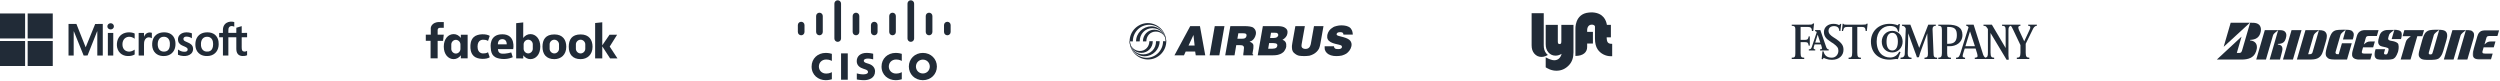 <?xml version="1.0" encoding="UTF-8"?>
<svg width="2419px" height="78px" viewBox="0 0 2419 78" version="1.1" xmlns="http://www.w3.org/2000/svg" xmlns:xlink="http://www.w3.org/1999/xlink">
    <!-- Generator: Sketch 53.2 (72643) - https://sketchapp.com -->
    <title>Logos</title>
    <desc>Created with Sketch.</desc>
    <defs>
        <polygon id="path-1" points="0.094 0.04 23.788 0.04 23.788 29.283 0.094 29.283"></polygon>
        <polygon id="path-3" points="0.337 0.401 25.983 0.401 25.983 28.899 0.337 28.899"></polygon>
    </defs>
    <g id="Page-1" stroke="none" stroke-width="1" fill="none" fill-rule="evenodd">
        <g id="ClassicDraft-Copy-32" transform="translate(-265, -1757)">
            <g id="Logos" transform="translate(265, 1757.034)">
                <path d="M2158.407,21.966 C2164.585,21.977 2170.762,21.966 2176.94,21.972 C2176.289,22.678 2175.523,23.268 2174.844,23.947 C2168.335,29.919 2161.839,35.907 2155.334,41.884 C2154.111,42.995 2152.917,44.135 2151.678,45.227 C2151.732,44.92 2151.804,44.619 2151.895,44.323 C2154.084,36.875 2156.21,29.411 2158.407,21.966" id="Fill-1" fill="#212B37"></path>
                <path d="M2169.677,47.934 C2172.194,39.287 2174.714,30.639 2177.231,21.991 C2179.103,22.017 2181.009,21.872 2182.84,22.344 C2184.383,22.71 2185.871,23.563 2186.721,24.93 C2187.754,26.565 2187.837,28.612 2187.513,30.467 C2187.092,32.754 2186.06,35.043 2184.173,36.493 C2182.247,37.991 2179.741,38.463 2177.351,38.527 C2177.292,38.73 2177.231,38.935 2177.174,39.139 C2179.134,39.207 2181.19,39.907 2182.449,41.471 C2183.706,42.994 2183.976,45.091 2183.697,46.989 C2183.43,48.71 2182.87,50.396 2181.999,51.908 C2180.996,53.667 2179.441,55.103 2177.607,55.974 C2175.064,57.204 2172.195,57.542 2169.399,57.597 C2161.267,57.601 2153.132,57.596 2145,57.599 C2152.974,50.206 2160.948,42.809 2168.922,35.416 C2167.393,40.682 2165.864,45.948 2164.334,51.213 C2165.198,51.203 2166.064,51.228 2166.929,51.2 C2167.568,51.179 2168.242,50.961 2168.649,50.443 C2169.226,49.723 2169.409,48.794 2169.677,47.934" id="Fill-3" fill="#212B37"></path>
                <path d="M2262.949,28.852 C2264.633,28.704 2266.325,28.744 2268.014,28.689 C2269.346,28.733 2270.681,28.71 2272.01,28.825 C2273.034,28.919 2274.08,29.049 2275.031,29.462 C2275.967,29.877 2276.653,30.693 2277.138,31.571 C2277.579,32.454 2277.576,33.478 2277.461,34.435 C2277.296,35.705 2276.922,36.933 2276.523,38.146 C2273.372,38.146 2270.22,38.147 2267.068,38.146 C2267.936,35.037 2268.818,31.932 2269.676,28.821 C2268.697,29.572 2267.71,30.315 2266.763,31.107 C2265.844,31.881 2264.951,32.794 2264.616,33.98 C2263.049,39.364 2261.49,44.752 2259.927,50.137 C2259.625,50.968 2259.999,52.054 2260.9,52.314 C2261.576,52.462 2262.277,52.355 2262.963,52.383 C2263.993,48.872 2264.992,45.349 2266.049,41.846 C2269.211,41.774 2272.387,41.836 2275.554,41.816 C2274.054,47.084 2272.489,52.333 2270.973,57.595 C2267.868,57.602 2264.761,57.596 2261.656,57.598 C2259.804,57.597 2257.949,57.607 2256.103,57.424 C2254.806,57.284 2253.454,57.002 2252.417,56.164 C2251.535,55.455 2250.756,54.541 2250.502,53.416 C2250.146,51.873 2250.401,50.273 2250.701,48.74 C2251.111,46.76 2251.742,44.833 2252.26,42.878 C2253.111,39.958 2253.76,36.958 2255.023,34.176 C2255.763,32.551 2256.766,30.93 2258.361,30.019 C2259.733,29.171 2261.373,28.972 2262.949,28.852" id="Fill-5" fill="#212B37"></path>
                <g id="Group-9" transform="translate(2297.35, 28.701)">
                    <mask id="mask-2" fill="white">
                        <use xlink:href="#path-1"></use>
                    </mask>
                    <g id="Clip-8"></g>
                    <path d="M11.83,0.301 C14.256,0.029 16.703,0.044 19.14,0.04 C19.197,0.106 19.257,0.173 19.32,0.24 C18.364,0.946 17.428,1.679 16.499,2.419 C15.697,3.099 14.841,3.808 14.433,4.804 C14.005,5.901 13.686,7.039 13.469,8.195 C13.375,8.625 13.365,9.104 13.626,9.483 C14.089,10.171 14.919,10.51 15.714,10.65 C17.679,10.936 19.678,11.304 21.453,12.23 C22.35,12.696 23.187,13.423 23.454,14.432 C24.151,16.785 23.653,19.297 22.911,21.577 C22.269,23.443 21.418,25.267 20.186,26.823 C19.505,27.668 18.529,28.231 17.503,28.552 C16.17,28.973 14.773,29.11 13.385,29.201 C11.386,29.294 9.381,29.31 7.382,29.237 C5.958,29.186 4.505,29.117 3.143,28.667 C1.337,28.09 0.122,26.239 0.095,24.384 C0.062,22.49 0.673,20.665 1.242,18.882 C4.315,18.885 7.387,18.876 10.459,18.888 C10.138,19.934 9.847,20.99 9.543,22.044 C9.389,22.607 9.316,23.388 9.889,23.746 C10.471,24.067 11.193,24.014 11.822,23.875 C12.559,23.683 12.871,22.912 13.095,22.264 C13.378,21.336 13.726,20.419 13.858,19.454 C13.955,18.778 13.739,17.937 13.028,17.679 C10.909,16.754 8.538,16.654 6.374,15.864 C5.379,15.449 4.54,14.65 4.137,13.649 C3.634,12.441 3.709,11.089 3.948,9.831 C4.232,8.539 4.552,7.252 4.956,5.993 C5.317,4.899 5.747,3.798 6.493,2.901 C7.12,2.128 7.986,1.603 8.852,1.133 C9.765,0.632 10.805,0.426 11.83,0.301" id="Fill-7" fill="#212B37" mask="url(#mask-2)"></path>
                </g>
                <path d="M2355.66,32.68 C2354.945,33.454 2354.81,34.527 2354.506,35.492 C2353.051,40.571 2351.585,45.646 2350.133,50.727 C2350.003,51.262 2349.917,51.975 2350.431,52.343 C2351.03,52.736 2351.814,52.669 2352.49,52.548 C2353.003,52.452 2353.382,52.038 2353.57,51.572 C2353.95,50.661 2354.175,49.697 2354.461,48.756 C2356.373,42.119 2358.295,35.485 2360.204,28.846 C2358.675,30.104 2356.973,31.184 2355.66,32.68 M2355.94,28.745 C2357.775,28.733 2359.615,28.689 2361.45,28.814 C2362.799,28.928 2364.186,29.076 2365.419,29.673 C2366.432,30.158 2367.197,31.079 2367.568,32.127 C2367.93,33.083 2367.933,34.122 2367.88,35.129 C2367.696,37.329 2366.966,39.427 2366.362,41.537 C2365.594,44.139 2364.83,46.743 2364.061,49.346 C2363.507,51.151 2362.818,52.949 2361.688,54.482 C2360.971,55.447 2360.152,56.402 2359.03,56.906 C2357.137,57.758 2355.012,57.799 2352.973,57.887 C2351.334,57.926 2349.691,57.94 2348.05,57.887 C2346.547,57.818 2345.01,57.765 2343.577,57.26 C2342.535,56.896 2341.676,56.135 2341.042,55.251 C2340.565,54.589 2340.331,53.773 2340.324,52.962 C2340.293,51.885 2340.497,50.819 2340.721,49.77 C2341.283,47.288 2342.067,44.866 2342.722,42.41 C2343.457,39.912 2344.017,37.357 2344.98,34.933 C2345.642,33.314 2346.5,31.684 2347.926,30.605 C2348.822,29.926 2349.854,29.408 2350.963,29.182 C2352.598,28.839 2354.276,28.806 2355.94,28.745" id="Fill-10" fill="#212B37"></path>
                <path d="M2316.723,29.033 C2316.707,28.958 2316.675,28.81 2316.659,28.736 C2318.176,28.824 2319.724,28.869 2321.185,29.333 C2321.966,29.587 2322.732,30.006 2323.214,30.688 C2323.809,31.497 2323.97,32.532 2323.965,33.514 C2323.967,34.969 2323.643,36.403 2323.197,37.782 C2320.186,37.785 2317.173,37.782 2314.162,37.783 C2315.024,34.869 2315.838,31.94 2316.723,29.033" id="Fill-12" fill="#212B37"></path>
                <path d="M2217.295,29.127 C2220.511,29.111 2223.728,29.122 2226.945,29.121 C2224.182,38.614 2221.417,48.109 2218.649,57.601 C2215.434,57.596 2212.218,57.598 2209.003,57.599 C2211.768,48.109 2214.55,38.623 2217.295,29.127" id="Fill-14" fill="#212B37"></path>
                <path d="M2239.343,32.977 C2238.798,33.675 2238.581,34.54 2238.346,35.373 C2236.695,41.049 2235.038,46.725 2233.388,52.401 C2234.376,52.352 2235.422,52.551 2236.356,52.139 C2236.996,51.871 2237.424,51.259 2237.6,50.605 C2239.662,43.471 2241.737,36.339 2243.789,29.203 C2242.275,30.418 2240.533,31.411 2239.343,32.977 M2230.758,29.119 C2233.996,29.121 2237.231,29.117 2240.468,29.119 C2242.472,29.152 2244.49,29.015 2246.481,29.3 C2247.781,29.488 2249.121,29.929 2250.041,30.909 C2251.03,31.947 2251.456,33.4 2251.463,34.807 C2251.466,36.351 2251.133,37.873 2250.705,39.35 C2249.758,42.63 2248.816,45.911 2247.867,49.19 C2247.377,50.795 2246.746,52.387 2245.73,53.739 C2244.771,55.025 2243.462,56.059 2241.955,56.631 C2239.951,57.389 2237.783,57.55 2235.658,57.598 C2231.258,57.598 2226.857,57.598 2222.457,57.598 C2225.23,48.107 2227.988,38.611 2230.758,29.119" id="Fill-16" fill="#212B37"></path>
                <path d="M2286.83,29.18 C2288.4,29.041 2289.977,29.129 2291.55,29.119 C2294.865,29.118 2298.178,29.121 2301.493,29.118 C2300.936,31.013 2300.385,32.911 2299.83,34.807 C2297.183,34.825 2294.537,34.807 2291.892,34.817 C2291.216,34.82 2290.495,34.895 2289.936,35.304 C2289.433,35.68 2289.232,36.303 2289.061,36.88 C2288.478,38.913 2287.898,40.948 2287.316,42.981 C2288.233,42.184 2289.131,41.332 2290.216,40.758 C2291.195,40.235 2292.327,40.12 2293.422,40.095 C2294.923,40.085 2296.425,40.096 2297.927,40.089 C2297.377,41.984 2296.827,43.88 2296.277,45.775 C2293.012,45.777 2289.749,45.772 2286.485,45.777 C2286.13,47.059 2285.735,48.33 2285.381,49.612 C2285.257,50.177 2285.16,50.905 2285.652,51.328 C2286.21,51.783 2286.979,51.752 2287.657,51.801 C2290.185,51.805 2292.712,51.802 2295.239,51.801 C2294.676,53.734 2294.11,55.666 2293.549,57.598 L2283.656,57.598 C2282.754,57.591 2281.846,57.635 2280.951,57.5 C2279.657,57.323 2278.357,56.916 2277.324,56.097 C2276.504,55.45 2276.009,54.455 2275.895,53.428 C2275.731,52.051 2276.002,50.667 2276.336,49.334 C2277.711,44.459 2279.041,39.57 2280.509,34.721 C2281.019,33.142 2281.811,31.561 2283.189,30.562 C2284.256,29.805 2285.518,29.292 2286.83,29.18" id="Fill-18" fill="#212B37"></path>
                <path d="M2326.46,29.12 C2332.804,29.118 2339.149,29.122 2345.494,29.118 C2344.918,31.074 2344.356,33.033 2343.78,34.986 C2342.18,34.985 2340.582,34.982 2338.985,34.989 C2336.811,42.53 2334.597,50.062 2332.407,57.6 C2329.227,57.597 2326.046,57.597 2322.864,57.6 C2324.348,52.535 2325.825,47.467 2327.307,42.401 C2327.676,41.292 2327.85,40.101 2328.451,39.081 C2329.499,37.37 2331.213,36.241 2332.732,34.985 C2330.075,34.984 2327.42,34.987 2324.762,34.983 C2325.331,33.029 2325.893,31.074 2326.46,29.12" id="Fill-20" fill="#212B37"></path>
                <g id="Group-24" transform="translate(2392.184, 28.701)">
                    <mask id="mask-4" fill="white">
                        <use xlink:href="#path-3"></use>
                    </mask>
                    <g id="Clip-23"></g>
                    <path d="M9.753,0.805 C10.88,0.414 12.091,0.42 13.272,0.401 C17.507,0.437 21.745,0.409 25.983,0.42 C25.475,2.159 24.961,3.895 24.463,5.636 C24.383,5.815 24.388,6.173 24.103,6.114 C21.86,6.114 19.62,6.113 17.379,6.114 C16.584,6.126 15.765,6.051 14.998,6.307 C14.51,6.463 14.093,6.822 13.88,7.286 C13.6,7.878 13.462,8.521 13.277,9.144 C12.785,10.855 12.301,12.566 11.802,14.273 C12.879,13.369 13.904,12.333 15.242,11.817 C16.146,11.471 17.126,11.406 18.086,11.392 C19.53,11.387 20.974,11.392 22.419,11.391 C21.869,13.286 21.31,15.179 20.767,17.077 C17.505,17.07 14.243,17.077 10.981,17.073 C10.629,18.28 10.273,19.487 9.923,20.694 C9.785,21.2 9.669,21.759 9.872,22.263 C10.048,22.686 10.502,22.899 10.93,22.983 C11.858,23.153 12.806,23.091 13.748,23.101 C15.74,23.101 17.735,23.101 19.727,23.103 C19.163,25.035 18.6,26.968 18.037,28.899 C14.292,28.895 10.545,28.899 6.798,28.898 C5.555,28.883 4.305,28.675 3.158,28.19 C2.338,27.84 1.565,27.32 1.058,26.578 C0.518,25.802 0.321,24.837 0.338,23.906 C0.335,22.129 0.886,20.421 1.361,18.73 C2.5,14.708 3.598,10.676 4.796,6.671 C5.215,5.246 5.763,3.807 6.773,2.684 C7.559,1.788 8.634,1.192 9.753,0.805" id="Fill-22" fill="#212B37" mask="url(#mask-4)"></path>
                </g>
                <path d="M2191.424,29.116 C2195.679,29.115 2199.934,29.132 2204.187,29.108 C2204.205,29.214 2204.187,29.318 2204.098,29.387 C2202.822,30.418 2201.446,31.348 2200.329,32.56 C2199.879,33.056 2199.514,33.637 2199.331,34.284 C2197.062,42.056 2194.791,49.827 2192.522,57.599 C2189.388,57.595 2186.255,57.602 2183.121,57.596 C2185.895,48.104 2188.658,38.61 2191.424,29.116" id="Fill-25" fill="#212B37"></path>
                <path d="M2204.341,29.502 C2204.322,29.367 2204.304,29.232 2204.285,29.099 C2206.063,29.16 2207.921,29.011 2209.6,29.708 C2210.997,30.272 2211.988,31.627 2212.204,33.098 C2212.41,34.532 2212.099,35.978 2211.682,37.348 C2211.295,38.623 2210.689,39.882 2209.668,40.774 C2208.177,42.117 2206.078,42.433 2204.139,42.446 C2204.085,42.645 2204.033,42.845 2203.985,43.047 C2205.1,43.143 2206.263,43.376 2207.165,44.078 C2207.895,44.629 2208.323,45.501 2208.451,46.392 C2208.637,47.57 2208.411,48.764 2208.115,49.904 C2207.463,52.47 2206.812,55.038 2206.13,57.596 C2202.787,57.599 2199.446,57.599 2196.103,57.596 C2197.601,52.429 2199.099,47.262 2200.597,42.096 C2201.807,37.868 2203.074,33.656 2204.25,29.42 L2204.341,29.502 Z" id="Fill-27" fill="#212B37"></path>
                <path d="M2364.651,57.6 C2367.427,48.109 2370.193,38.616 2372.958,29.121 C2377.316,29.115 2381.674,29.122 2386.032,29.118 C2385.984,29.174 2385.89,29.288 2385.842,29.344 C2385.241,29.753 2384.695,30.232 2384.113,30.664 C2383.181,31.403 2382.21,32.125 2381.475,33.071 C2380.897,33.815 2380.718,34.756 2380.453,35.636 C2378.324,42.957 2376.199,50.279 2374.068,57.6 C2370.928,57.597 2367.79,57.597 2364.651,57.6" id="Fill-29" fill="#212B37"></path>
                <path d="M2385.927,29.419 C2385.969,29.23 2386.161,29.062 2386.368,29.115 C2387.848,29.132 2389.359,29.054 2390.8,29.453 C2391.786,29.718 2392.583,30.412 2393.176,31.218 C2393.77,31.961 2393.929,32.943 2393.918,33.869 C2393.868,35.69 2393.334,37.451 2392.793,39.177 C2390.997,45.317 2389.205,51.46 2387.405,57.601 C2384.173,57.596 2380.942,57.598 2377.71,57.599 C2380.454,48.207 2383.189,38.813 2385.927,29.419" id="Fill-31" fill="#212B37"></path>
                <g id="Group-4" transform="translate(412, 21.025)">
                    <g id="Group-3">
                        <polygon id="Clip-2" points="0 0.292 17.401 0.292 17.401 35.367 0 35.367"></polygon>
                        <path d="M17.401,0.296 L17.401,5.844 L14.283,5.844 C14.283,5.844 11.466,5.448 11.466,8.123 L11.466,12.482 L17.401,12.482 L16.697,18.504 L11.466,18.504 L11.466,35.367 L4.627,35.367 L4.627,18.427 L-3.56421851e-05,18.427 L-3.56421851e-05,12.482 L4.828,12.482 L4.828,7.429 C4.828,7.429 4.225,4.655 6.739,2.376 C9.254,0.098 12.573,0.296 12.573,0.296 L17.401,0.296 Z" id="Fill-1" fill="#212B37"></path>
                    </g>
                    <g id="Group-6" transform="translate(17.108, 11.936)">
                        <polygon id="Clip-5" points="0.293 0.001 23.376 0.001 23.376 24.224 0.293 24.224"></polygon>
                        <path d="M16.416,14.366 C16.416,16.664 14.433,18.824 11.986,18.824 C9.54,18.824 7.557,16.664 7.557,14.366 L7.557,10.007 C7.557,7.709 9.54,5.549 11.986,5.549 C14.433,5.549 16.416,7.709 16.416,10.007 L16.416,14.366 Z M16.784,0.645 L16.784,3.668 C15.039,1.406 12.599,0.001 9.898,0.001 C4.593,0.001 0.293,4.608 0.293,12.112 C0.293,19.567 4.593,24.224 9.898,24.224 C12.624,24.224 15.085,22.792 16.833,20.492 L16.788,23.431 L23.376,23.431 L23.376,0.645 L16.784,0.645 Z" id="Fill-4" fill="#212B37"></path>
                    </g>
                    <g id="Group-9" transform="translate(87.323, 0.351)">
                        <polygon id="Clip-8" points="0.121 0.269 23.468 0.269 23.468 35.809 0.121 35.809"></polygon>
                        <path d="M7.345,21.444 C7.345,19.146 9.328,16.985 11.775,16.985 C14.221,16.985 16.204,19.146 16.204,21.444 L16.204,25.803 C16.204,28.101 14.221,30.261 11.775,30.261 C9.328,30.261 7.345,28.101 7.345,25.803 L7.345,21.444 Z M6.977,35.165 L6.977,32.142 C8.722,34.404 11.162,35.809 13.863,35.809 C19.168,35.809 23.468,31.202 23.468,23.697 C23.468,16.242 19.168,11.586 13.863,11.586 C11.137,11.586 8.676,13.018 6.928,15.317 L6.973,0.269 L0.121,1.028 L0.121,35.061 L6.977,35.165 Z" id="Fill-7" fill="#212B37"></path>
                    </g>
                    <path d="M55.371,30.634 C55.371,30.634 50.09,30.931 50.09,24.194 L50.09,23.825 C50.09,17.089 55.371,17.386 55.371,17.386 C58.941,17.337 60.198,18.575 60.198,18.575 L61.858,13.671 C58.992,11.59 50.342,11.243 46.469,14.761 C43.118,17.804 43.119,22.735 43.18,24.01 C43.119,25.284 43.118,30.216 46.469,33.259 C50.342,36.776 58.992,36.429 61.858,34.349 L60.198,29.445 C60.198,29.445 58.941,30.684 55.371,30.634" id="Fill-10" fill="#212B37"></path>
                    <path d="M69.754,21.844 C69.754,21.844 69.402,16.791 74.029,16.791 C78.656,16.791 78.303,21.844 78.303,21.844 L69.754,21.844 Z M84.59,26.451 C84.59,26.451 87.356,12.185 74.129,12.107 C60.903,12.03 62.814,25.014 62.814,25.014 C63.116,32.891 66.787,35.169 73.073,35.912 C79.36,36.655 84.137,34.278 84.137,34.278 L82.679,29.671 C82.679,29.671 77.6,31.207 73.576,30.86 C69.553,30.513 69.854,26.451 69.854,26.451 L84.59,26.451 Z" id="Fill-12" fill="#212B37"></path>
                    <g id="Group-16" transform="translate(112.629, 11.936)">
                        <polygon id="Clip-15" points="0.284 0.312 23.299 0.312 23.299 24.224 0.284 24.224"></polygon>
                        <path d="M16.278,14.246 C16.278,16.544 14.243,18.704 11.733,18.704 C9.222,18.704 7.187,16.544 7.187,14.246 L7.187,9.887 C7.187,7.589 9.222,5.428 11.733,5.428 C14.243,5.428 16.278,7.589 16.278,9.887 L16.278,14.246 Z M0.284,12.268 C0.284,19.524 4.017,24.224 11.791,24.224 C18.147,24.224 23.299,20.017 23.299,12.268 C23.299,5.664 20.012,0.312 11.791,0.312 C3.181,0.312 0.284,5.428 0.284,12.268 Z" id="Fill-14" fill="#212B37"></path>
                    </g>
                    <g id="Group-19" transform="translate(138.292, 11.936)">
                        <polygon id="Clip-18" points="0.033 0.312 23.049 0.312 23.049 24.224 0.033 24.224"></polygon>
                        <path d="M16.027,14.246 C16.027,16.544 13.993,18.704 11.482,18.704 C8.972,18.704 6.937,16.544 6.937,14.246 L6.937,9.887 C6.937,7.589 8.972,5.428 11.482,5.428 C13.993,5.428 16.027,7.589 16.027,9.887 L16.027,14.246 Z M11.541,0.312 C2.931,0.312 0.033,5.428 0.033,12.268 C0.033,19.524 3.767,24.224 11.541,24.224 C17.897,24.224 23.049,20.017 23.049,12.268 C23.049,5.664 19.761,0.312 11.541,0.312 L11.541,0.312 Z" id="Fill-17" fill="#212B37"></path>
                    </g>
                    <polygon id="Fill-20" fill="#212B37" points="185.471 35.467 177.948 23.994 185.137 12.522 177.781 12.522 170.759 22.792 170.759 0.501 163.849 1.215 163.849 35.467 170.759 35.467 170.759 23.796 178.338 35.467"></polygon>
                </g>
                <polygon id="Fill-1" fill="#212B37" points="813.813 77.093 820.297 77.093 820.297 51.61 813.813 51.61"></polygon>
                <path d="M872.569,58.913 C872.306,58.776 870.221,57.547 867.114,57.547 C862.932,57.547 860.017,60.445 860.017,64.348 C860.017,68.134 862.806,71.151 867.114,71.151 C870.165,71.151 872.293,69.952 872.569,69.798 L872.569,76.641 C871.753,76.865 869.545,77.547 866.659,77.547 C859.369,77.547 852.979,72.559 852.979,64.348 C852.979,56.735 858.761,51.158 866.659,51.158 C869.71,51.158 871.96,51.888 872.569,52.07 L872.569,58.913 Z" id="Fill-2" fill="#212B37"></path>
                <path d="M804.907,58.913 C804.646,58.776 802.561,57.547 799.454,57.547 C795.258,57.547 792.35,60.445 792.35,64.348 C792.35,68.134 795.134,71.151 799.454,71.151 C802.506,71.151 804.618,69.952 804.907,69.798 L804.907,76.641 C804.094,76.865 801.885,77.547 798.985,77.547 C791.703,77.547 785.31,72.559 785.31,64.348 C785.31,56.735 791.101,51.158 798.985,51.158 C802.036,51.158 804.287,51.888 804.907,52.07 L804.907,58.913 Z" id="Fill-4" fill="#212B37"></path>
                <g id="Group-8" transform="translate(879.246, 50.952)">
                    <polygon id="Clip-7" points="0.156 0.206 27.295 0.206 27.295 26.596 0.156 26.596"></polygon>
                    <path d="M13.726,6.694 C9.873,6.694 7.015,9.696 7.015,13.396 C7.015,17.101 9.873,20.103 13.726,20.103 C17.563,20.103 20.422,17.101 20.422,13.396 C20.422,9.696 17.563,6.694 13.726,6.694 M27.295,13.396 C27.295,20.686 21.623,26.596 13.726,26.596 C5.816,26.596 0.156,20.686 0.156,13.396 C0.156,6.116 5.816,0.206 13.726,0.206 C21.623,0.206 27.295,6.116 27.295,13.396" id="Fill-6" fill="#212B37"></path>
                </g>
                <polygon id="Clip-10" points="828.984 51.148 846.697 51.148 846.697 77.548 828.984 77.548"></polygon>
                <path d="M844.888,57.4 C844.792,57.373 842.059,56.626 839.822,56.626 C837.213,56.626 835.804,57.487 835.804,58.711 C835.804,60.266 837.709,60.804 838.772,61.144 L840.567,61.706 C844.778,63.032 846.697,65.892 846.697,68.991 C846.697,75.397 841.022,77.548 836.052,77.548 C832.602,77.548 829.371,76.919 829.053,76.85 L829.053,70.987 C829.633,71.129 832.352,71.931 835.184,71.931 C838.4,71.931 839.891,71 839.891,69.552 C839.891,68.258 838.606,67.519 836.992,67.015 C836.605,66.885 836.011,66.704 835.612,66.568 C831.994,65.438 828.984,63.337 828.984,59.119 C828.984,54.351 832.588,51.148 838.565,51.148 C841.727,51.148 844.694,51.91 844.888,51.96 L844.888,57.4 Z" id="Fill-9" fill="#212B37"></path>
                <g id="Group-14" transform="translate(772, 20.997)">
                    <polygon id="Clip-13" points="0 0.045 6.436 0.045 6.436 13.108 0 13.108"></polygon>
                    <path d="M6.436,3.221 C6.436,1.47 4.99,0.045 3.218,0.045 C1.448,0.045 -5.6445514e-05,1.47 -5.6445514e-05,3.221 L-5.6445514e-05,9.912 C-5.6445514e-05,11.68 1.448,13.108 3.218,13.108 C4.99,13.108 6.436,11.68 6.436,9.912 L6.436,3.221 Z" id="Fill-12" fill="#212B37"></path>
                </g>
                <path d="M796.114,15.437 C796.114,13.687 794.665,12.257 792.897,12.257 C791.124,12.257 789.679,13.687 789.679,15.437 L789.679,30.909 C789.679,32.677 791.124,34.105 792.897,34.105 C794.665,34.105 796.114,32.677 796.114,30.909 L796.114,15.437 Z" id="Fill-15" fill="#212B37"></path>
                <g id="Group-19" transform="translate(807.278, 0)">
                    <polygon id="Clip-18" points="0.074 0.246 6.521 0.246 6.521 40.456 0.074 40.456"></polygon>
                    <path d="M6.521,3.427 C6.521,1.671 5.071,0.246 3.304,0.246 C1.523,0.246 0.074,1.671 0.074,3.427 L0.074,37.27 C0.074,39.034 1.523,40.456 3.304,40.456 C5.071,40.456 6.521,39.034 6.521,37.27 L6.521,3.427 Z" id="Fill-17" fill="#212B37"></path>
                </g>
                <path d="M831.469,15.437 C831.469,13.687 830.034,12.257 828.253,12.257 C826.487,12.257 825.036,13.687 825.036,15.437 L825.036,30.909 C825.036,32.677 826.487,34.105 828.253,34.105 C830.034,34.105 831.469,32.677 831.469,30.909 L831.469,15.437 Z" id="Fill-20" fill="#212B37"></path>
                <path d="M849.139,24.217 C849.139,22.467 847.691,21.041 845.938,21.041 C844.157,21.041 842.721,22.467 842.721,24.217 L842.721,30.909 C842.721,32.677 844.157,34.104 845.938,34.104 C847.691,34.104 849.139,32.677 849.139,30.909 L849.139,24.217 Z" id="Fill-22" fill="#212B37"></path>
                <path d="M866.827,15.437 C866.827,13.687 865.39,12.257 863.608,12.257 C861.841,12.257 860.406,13.687 860.406,15.437 L860.406,30.909 C860.406,32.677 861.841,34.105 863.608,34.105 C865.39,34.105 866.827,32.677 866.827,30.909 L866.827,15.437 Z" id="Fill-24" fill="#212B37"></path>
                <g id="Group-28" transform="translate(877.835, 0)">
                    <polygon id="Clip-27" points="0.256 0.246 6.674 0.246 6.674 40.456 0.256 40.456"></polygon>
                    <path d="M6.674,3.427 C6.674,1.671 5.237,0.246 3.47,0.246 C1.69,0.246 0.256,1.671 0.256,3.427 L0.256,37.27 C0.256,39.034 1.69,40.456 3.47,40.456 C5.237,40.456 6.674,39.034 6.674,37.27 L6.674,3.427 Z" id="Fill-26" fill="#212B37"></path>
                </g>
                <path d="M902.194,15.437 C902.194,13.687 900.76,12.257 898.95,12.257 C897.183,12.257 895.749,13.687 895.749,15.437 L895.749,30.909 C895.749,32.677 897.183,34.105 898.95,34.105 C900.76,34.105 902.194,32.677 902.194,30.909 L902.194,15.437 Z" id="Fill-29" fill="#212B37"></path>
                <path d="M919.852,24.217 C919.852,22.467 918.415,21.041 916.65,21.041 C914.868,21.041 913.431,22.467 913.431,24.217 L913.431,30.909 C913.431,32.677 914.868,34.104 916.65,34.104 C918.415,34.104 919.852,32.677 919.852,30.909 L919.852,24.217 Z" id="Fill-31" fill="#212B37"></path>
                <path d="M1510.757,39.627 C1510.757,41.613 1510.548,42.605 1509.101,42.605 C1507.59,42.605 1507.352,41.703 1507.352,39.9 L1507.352,24.046 L1495.621,24.046 L1495.621,42.667 C1495.621,45.906 1496.405,48.573 1498.241,50.67 C1500.077,52.765 1502.347,53.813 1505.181,53.813 C1507.098,53.813 1509.023,53.227 1511.022,52.052 C1509.921,56.203 1507.446,58.279 1503.732,58.279 C1502.57,58.279 1501.461,57.955 1499.628,57.305 C1499.628,57.305 1497.892,56.757 1495.621,55.441 C1495.621,58.303 1495.621,65.116 1495.621,65.116 C1495.621,65.116 1497.88,66.524 1499.628,67.18 C1501.767,67.989 1503.874,68.395 1505.995,68.395 C1510.831,68.395 1514.874,66.551 1518.281,62.866 C1521.136,59.767 1522.488,55.696 1522.488,50.655 L1522.487,24.046 L1510.757,24.046 L1510.757,39.627 Z M1537.353,12.109 C1523.432,13.357 1524.379,28.175 1524.379,28.175 C1524.379,28.175 1524.379,51.377 1524.379,54.088 C1531.947,54.088 1535.73,50.472 1535.73,45.464 C1535.73,43.207 1535.73,42.079 1535.73,42.079 L1541.312,42.079 L1541.312,30.808 L1535.73,30.808 L1535.73,29.3 C1535.73,27.538 1536.198,26.182 1536.984,25.229 C1537.753,24.299 1538.876,23.826 1540.276,23.805 C1541.209,23.816 1542.925,24.124 1543.272,25.464 L1543.298,25.571 L1543.298,37.318 C1543.298,41.632 1544.114,45.095 1545.869,47.708 C1547.255,49.754 1549.065,51.373 1551.36,52.57 C1553.655,53.763 1556.068,54.359 1558.66,54.359 C1558.946,54.359 1559.466,54.35 1559.946,54.329 L1559.946,42.392 C1557.547,42.392 1556.518,41.95 1555.754,41.038 C1554.988,40.126 1554.618,38.322 1554.618,36.068 L1558.704,36.068 L1558.704,24.046 L1554.835,24.046 C1554.107,19.537 1551.387,12.747 1541.3,11.99 C1541.3,11.99 1540.106,11.945 1539.169,11.978 C1538.439,12.004 1537.353,12.109 1537.353,12.109 Z M1497.694,53.15 L1497.703,53.168 C1496.398,53.963 1494.865,54.515 1493.73,54.807 L1493.73,54.869 L1493.691,54.813 C1492.996,54.965 1492.307,55.048 1491.645,55.048 C1488.785,55.048 1486.494,53.991 1484.643,51.877 C1482.792,49.763 1482,47.072 1482,43.804 L1482,12.747 L1493.73,12.747 L1493.73,43.805 C1493.73,47.073 1494.513,49.763 1496.365,51.877 C1496.786,52.357 1497.226,52.777 1497.694,53.15 L1497.694,53.15 Z" id="Fill-1" fill="#212B37"></path>
                <path d="M1846.399,32.197 C1846.399,36.944 1845.921,51.662 1845.921,51.662 C1845.921,54.511 1846.875,55.778 1849.579,55.778 L1849.579,57.043 L1838.926,57.043 L1838.926,55.778 C1841.629,55.778 1843.06,54.511 1843.06,51.662 L1844.014,27.608 C1843.219,25.708 1842.424,25.075 1840.358,24.917 L1840.358,23.809 L1848.465,23.809 L1857.05,46.281 L1865.794,23.809 L1873.107,23.809 L1873.107,24.917 C1871.041,24.917 1869.928,25.866 1869.928,28.082 L1870.882,51.345 C1870.882,54.828 1871.517,55.778 1874.379,55.778 L1874.379,57.043 L1862.137,57.043 L1862.137,55.778 C1864.522,55.778 1865.636,54.986 1865.476,51.345 C1865.476,51.345 1864.999,35.045 1864.841,32.197 L1858.957,48.34 C1858.163,50.397 1857.368,52.771 1856.732,55.302 L1854.825,55.461 C1854.347,53.721 1853.076,50.555 1853.076,50.555 C1853.076,50.555 1848.147,36.787 1846.399,32.197" id="Fill-2" fill="#212B37"></path>
                <path d="M1836.383,57.202 C1835.746,57.043 1835.11,57.043 1834.475,57.043 C1833.203,57.043 1830.978,57.676 1828.274,57.676 C1817.94,57.676 1810.309,51.504 1810.309,40.109 C1810.309,30.456 1817.463,23.018 1828.433,23.018 C1830.978,23.018 1833.839,23.492 1836.224,24.442 C1836.7,23.967 1836.859,23.651 1837.336,23.175 L1838.29,23.175 C1838.131,24.917 1837.495,30.614 1837.495,30.614 L1836.541,30.614 C1835.905,27.291 1834.156,25.075 1828.593,25.075 C1821.915,25.075 1815.873,30.297 1815.873,39.951 C1815.873,50.871 1822.074,55.619 1828.91,55.619 C1833.362,55.619 1836.064,53.086 1837.814,49.922 L1838.926,50.397 L1836.383,57.202" id="Fill-3" fill="#212B37"></path>
                <path d="M1806.335,29.98 L1805.222,29.98 C1805.063,26.973 1804.108,26.025 1801.725,26.025 L1797.114,26.025 L1797.114,50.871 C1797.114,54.986 1797.909,55.778 1800.611,55.778 L1800.611,57.043 L1788.687,57.043 L1788.687,55.778 C1791.391,55.778 1792.186,54.986 1792.186,50.712 L1792.186,26.025 L1787.575,26.025 C1784.555,26.025 1784.077,26.816 1783.282,29.98 L1782.17,29.98 L1782.965,22.86 L1783.76,23.018 C1784.077,23.809 1784.714,23.809 1786.621,23.809 L1802.042,23.809 C1804.903,23.809 1805.54,23.809 1806.176,22.86 L1807.13,22.86 L1806.335,29.98" id="Fill-4" fill="#212B37"></path>
                <path d="M1772.63,57.835 C1770.405,57.835 1768.657,57.519 1767.384,57.043 C1766.113,56.727 1765.158,56.252 1764.682,55.936 C1764.046,56.569 1763.569,57.36 1763.569,57.36 L1762.614,57.043 L1763.409,49.605 L1764.523,49.764 C1765.158,53.245 1767.543,55.778 1772.472,55.778 C1776.288,55.778 1778.831,52.612 1778.831,49.131 C1778.831,46.281 1777.718,44.857 1773.903,42.009 C1772.63,41.218 1771.518,40.585 1770.564,39.794 C1767.066,37.578 1764.841,35.045 1764.841,30.93 C1764.841,26.182 1768.815,23.018 1774.062,23.018 C1777.083,23.018 1778.99,23.967 1779.626,24.284 L1780.739,23.018 L1781.534,23.175 L1780.739,29.98 L1779.626,29.823 C1779.626,26.658 1777.718,25.234 1774.539,25.234 C1771.518,25.234 1769.292,26.816 1769.292,29.823 C1769.292,32.513 1771.359,34.254 1773.744,35.837 C1775.015,36.628 1775.969,37.261 1776.924,37.894 C1782.488,41.85 1783.76,44.383 1783.76,48.181 C1783.76,53.721 1779.466,57.835 1772.63,57.835" id="Fill-5" fill="#212B37"></path>
                <path d="M1754.507,29.98 L1753.236,29.98 C1753.236,27.132 1751.963,26.025 1749.419,26.025 L1742.265,26.025 L1742.265,38.527 L1746.876,38.527 C1749.261,38.527 1749.737,37.261 1750.056,35.204 L1751.168,35.204 L1751.168,44.066 L1750.056,44.066 C1749.737,41.692 1749.261,40.743 1746.717,40.743 L1742.265,40.743 L1742.265,51.345 C1742.265,55.302 1743.22,55.778 1745.762,55.778 L1745.762,57.043 L1733.68,57.043 L1733.68,55.778 C1736.701,55.778 1737.177,54.986 1737.177,51.345 L1737.177,28.082 C1737.177,25.866 1736.224,24.917 1733.68,24.917 L1733.68,23.809 L1750.214,23.809 C1753.076,23.809 1753.712,23.651 1754.188,22.701 L1755.302,22.701 L1754.507,29.98" id="Fill-6" fill="#212B37"></path>
                <path d="M1926.048,31.88 L1926.048,50.871 C1926.048,54.986 1927.002,55.778 1929.546,55.778 L1929.546,57.043 L1910.786,57.043 L1910.786,55.778 C1912.217,55.778 1913.489,55.302 1913.489,54.353 C1913.489,53.721 1913.33,52.612 1913.012,51.504 L1911.581,46.914 L1901.089,46.914 C1900.929,47.547 1899.021,52.771 1899.021,54.195 C1899.021,55.461 1900.453,55.778 1901.406,55.778 L1901.406,57.043 L1892.663,57.043 L1892.663,55.778 C1894.251,55.778 1895.524,55.619 1896.636,52.295 L1904.745,26.499 C1904.268,25.391 1903.631,25.075 1902.519,24.917 L1902.519,23.809 L1909.673,23.809 L1918.258,50.871 C1919.053,53.721 1919.848,55.145 1921.12,55.778 C1923.027,55.145 1923.504,54.511 1923.504,50.871 L1923.504,28.082 C1922.073,26.182 1921.915,24.917 1919.212,24.917 L1919.212,23.809 L1927.319,23.809 L1940.674,46.44 L1940.674,29.19 C1940.674,25.708 1939.879,24.917 1937.177,24.917 L1937.177,23.809 L1954.983,23.809 L1954.983,24.917 C1953.87,24.917 1952.916,25.391 1952.916,26.499 C1952.916,27.291 1953.234,28.082 1953.551,29.032 L1958.64,39.951 L1963.569,29.348 C1964.362,27.923 1964.522,27.132 1964.522,26.341 C1964.522,25.391 1963.886,24.917 1962.455,24.917 L1962.455,23.809 L1970.881,23.809 L1970.881,24.917 C1968.815,24.917 1967.542,26.816 1966.589,29.032 L1960.07,42.325 L1960.07,51.03 C1960.07,54.828 1961.025,55.778 1963.569,55.778 L1963.569,57.043 L1951.485,57.043 L1951.485,55.778 C1954.029,55.778 1954.983,54.828 1954.983,51.03 L1954.983,43.592 L1947.988,28.873 C1946.715,26.025 1946.239,25.391 1945.444,24.917 C1943.854,25.549 1943.378,26.658 1943.378,29.19 L1943.378,53.562 C1943.378,53.562 1943.536,55.461 1943.695,57.676 L1941.629,57.835 L1926.048,31.88 Z M1906.176,30.297 L1901.724,44.699 L1910.945,44.699 L1906.176,30.297 L1906.176,30.297 Z" id="Fill-7" fill="#212B37"></path>
                <path d="M1886.462,44.699 C1886.462,44.699 1885.03,44.699 1884.077,44.699 L1884.077,51.504 C1884.077,54.986 1885.03,55.778 1887.734,55.778 L1887.734,57.043 L1875.492,57.043 L1875.492,55.778 C1878.036,55.778 1878.989,54.828 1878.989,51.345 L1878.989,29.032 C1878.989,25.549 1878.036,24.917 1875.492,24.917 L1875.492,23.809 L1884.713,23.809 C1893.616,23.809 1898.862,26.499 1898.862,33.779 C1898.862,41.376 1892.503,44.699 1886.462,44.699 Z M1884.872,26.025 L1884.077,26.025 L1884.077,42.325 L1885.508,42.325 C1890.754,42.325 1893.456,39.951 1893.456,33.937 C1893.456,27.923 1891.073,26.025 1884.872,26.025 L1884.872,26.025 Z" id="Fill-8" fill="#212B37"></path>
                <path d="M1830.978,50.712 C1824.935,50.712 1820.802,46.44 1820.802,40.268 C1820.802,34.413 1825.094,29.823 1830.978,29.823 C1836.7,29.823 1840.993,34.254 1840.993,40.268 C1840.993,46.123 1836.541,50.712 1830.978,50.712 Z M1830.978,31.722 C1826.844,31.722 1825.413,35.678 1825.413,40.268 C1825.413,44.542 1826.684,48.814 1830.978,48.814 C1835.11,48.814 1836.383,44.542 1836.383,40.109 C1836.383,35.837 1834.793,31.722 1830.978,31.722 L1830.978,31.722 Z" id="Fill-9" fill="#212B37"></path>
                <path d="M1761.026,48.814 L1761.026,47.706 C1762.614,47.706 1762.933,47.231 1762.933,46.757 C1762.933,46.123 1762.774,45.649 1762.614,45.174 C1762.614,45.174 1762.297,43.907 1761.979,42.958 L1755.778,42.958 L1755.143,45.016 C1754.983,45.49 1754.824,45.966 1754.824,46.599 C1754.824,47.231 1755.461,47.706 1756.415,47.706 L1756.415,48.814 L1750.214,48.814 L1750.214,47.706 C1751.804,47.706 1752.441,47.231 1753.076,45.49 L1757.846,31.247 C1757.687,30.614 1757.209,30.139 1756.256,30.139 L1756.256,29.032 L1761.343,29.032 C1765.477,41.059 1766.589,44.225 1766.589,44.225 C1767.384,46.914 1768.179,47.706 1769.452,47.706 L1769.452,48.814 L1761.026,48.814 Z M1758.799,33.463 L1756.415,41.218 L1761.343,41.218 L1758.799,33.463 L1758.799,33.463 Z" id="Fill-10" fill="#212B37"></path>
                <polygon id="Clip-2" points="1093 22.305 1128.317 22.305 1128.317 40.003 1093 40.003"></polygon>
                <path d="M1128.132,39.821 C1127.949,31.064 1120.774,23.948 1111.946,23.948 C1103.117,23.948 1096.127,31.246 1096.127,40.003 L1093,40.003 C1093,30.333 1100.726,22.487 1110.475,22.305 C1120.223,22.305 1128.317,30.151 1128.317,39.821 L1128.132,39.821 Z" id="Fill-1" fill="#212B37"></path>
                <path d="M1127.949,40.003 C1127.949,32.888 1122.247,27.232 1115.073,27.232 C1107.899,27.232 1102.749,32.888 1102.749,40.003 L1099.254,40.003 C1099.254,31.975 1105.876,25.589 1113.97,25.407 C1121.878,25.407 1128.317,32.704 1128.5,39.821 L1127.949,40.003 Z" id="Fill-4" fill="#212B37"></path>
                <path d="M1128.132,39.821 C1128.132,34.712 1123.717,30.515 1118.383,30.515 C1113.05,30.515 1109.186,34.712 1109.186,40.003 L1105.876,40.003 C1105.876,33.8 1110.658,28.691 1116.912,28.691 C1123.167,28.691 1128.132,33.8 1128.317,39.821 L1128.132,39.821 Z" id="Fill-6" fill="#212B37"></path>
                <polygon id="Clip-9" points="1093 39.821 1128.5 39.821 1128.5 57.519 1093 57.519"></polygon>
                <path d="M1093.368,40.003 C1093.368,48.76 1100.542,55.877 1109.37,55.877 C1118.384,55.877 1125.374,48.578 1125.374,39.821 L1128.5,39.821 C1128.5,49.49 1120.591,57.519 1110.842,57.519 C1101.093,57.519 1093.184,49.672 1093,40.003 L1093.368,40.003 Z" id="Fill-8" fill="#212B37"></path>
                <polygon id="Clip-12" points="1093 39.821 1122.063 39.821 1122.063 54.417 1093 54.417"></polygon>
                <path d="M1093.368,39.821 C1093.368,46.937 1099.07,52.592 1106.244,52.592 C1113.417,52.592 1118.751,46.937 1118.567,39.821 L1122.063,39.821 C1122.063,47.849 1115.441,54.417 1107.532,54.417 C1099.438,54.417 1093,47.119 1093,40.003 L1093.368,39.821 Z" id="Fill-11" fill="#212B37"></path>
                <path d="M1093.184,40.003 C1093.368,45.112 1097.783,49.308 1102.933,49.308 C1108.267,49.308 1112.13,45.112 1112.13,39.821 L1115.44,39.821 C1115.44,46.025 1110.658,51.133 1104.405,51.133 C1098.151,51.133 1093.184,46.207 1093.184,40.003" id="Fill-14" fill="#212B37"></path>
                <path d="M1145.607,53.505 L1147.262,49.856 L1156.459,49.856 L1157.011,53.505 L1166.208,53.505 L1161.058,25.225 L1151.677,25.225 L1136.41,53.505 L1145.607,53.505 Z M1155.907,44.018 L1150.022,44.018 L1154.804,33.8 L1155.907,44.018 Z" id="Fill-16" fill="#212B37"></path>
                <polygon id="Fill-18" fill="#212B37" points="1170.438 53.505 1175.405 25.225 1184.786 25.225 1179.819 53.505"></polygon>
                <path d="M1194.534,53.505 L1196.19,43.652 L1199.869,43.652 C1200.973,43.652 1201.893,43.836 1202.445,44.018 C1202.996,44.382 1203.363,44.747 1203.548,45.294 C1203.732,45.843 1203.732,46.571 1203.548,47.483 L1203.363,49.672 C1202.996,51.497 1202.996,52.775 1202.996,53.505 L1212.56,53.505 L1212.56,52.592 C1212.377,52.592 1212.009,52.592 1212.009,52.41 C1211.825,52.228 1211.825,51.863 1212.009,51.133 L1212.745,46.754 C1212.929,44.747 1212.929,43.287 1212.377,42.557 C1211.825,41.645 1210.722,40.916 1209.065,40.185 C1209.985,40.003 1210.722,39.638 1211.457,39.273 C1212.377,38.544 1213.112,37.813 1213.665,36.902 C1214.399,35.806 1214.768,34.712 1215.136,33.253 C1215.319,32.157 1215.319,31.246 1215.136,30.515 C1214.952,29.603 1214.584,28.873 1214.216,28.326 C1213.665,27.596 1213.112,27.05 1212.377,26.501 C1211.457,26.137 1210.537,25.772 1209.25,25.589 C1207.962,25.407 1206.307,25.225 1204.283,25.225 L1190.488,25.225 L1185.521,53.505 L1194.534,53.505 Z M1198.213,32.157 L1202.812,32.157 C1204.283,32.157 1205.203,32.34 1205.755,32.888 C1206.123,33.253 1206.307,33.982 1206.123,34.712 C1205.938,35.624 1205.571,36.354 1204.835,36.719 C1204.283,37.266 1203.18,37.449 1201.708,37.449 L1197.294,37.449 L1198.213,32.157 Z" id="Fill-20" fill="#212B37"></path>
                <path d="M1231.875,41.645 C1233.714,41.645 1234.818,42.01 1235.369,42.375 C1235.921,42.923 1236.105,43.47 1235.921,44.382 C1235.738,45.112 1235.369,45.842 1234.634,46.389 C1233.898,46.754 1232.795,47.119 1230.955,47.119 L1227.091,47.119 L1228.011,41.645 L1231.875,41.645 Z M1231.322,53.504 C1233.53,53.504 1235.001,53.322 1235.921,53.14 C1236.841,52.958 1237.945,52.593 1238.865,52.227 C1239.968,51.68 1240.703,51.315 1241.255,50.768 C1242.175,50.22 1242.727,49.308 1243.279,48.395 C1244.015,47.301 1244.382,46.206 1244.566,45.112 C1244.75,43.47 1244.566,42.01 1244.015,40.915 C1243.279,39.638 1242.359,38.908 1240.888,38.544 C1243.646,36.901 1245.302,34.894 1245.669,32.522 C1246.222,29.969 1245.486,28.144 1243.462,26.866 C1241.992,25.771 1239.599,25.224 1235.921,25.224 L1221.942,25.224 L1216.976,53.504 L1231.322,53.504 Z M1232.795,31.611 C1234.082,31.611 1235.001,31.793 1235.369,31.793 C1235.921,31.976 1236.288,32.34 1236.472,32.705 C1236.841,33.07 1236.841,33.618 1236.841,34.165 C1236.657,34.894 1236.288,35.442 1235.553,35.99 C1235.001,36.354 1233.898,36.719 1232.426,36.719 L1228.931,36.719 L1229.851,31.611 L1232.795,31.611 Z" id="Fill-22" fill="#212B37"></path>
                <path d="M1253.395,25.224 L1262.592,25.224 L1259.465,42.74 C1259.282,43.835 1259.282,44.747 1259.465,45.294 C1259.649,45.842 1260.017,46.389 1260.753,46.754 C1261.489,47.119 1262.224,47.301 1263.144,47.301 C1264.432,47.301 1265.72,46.937 1266.454,46.206 C1267.374,45.476 1267.927,44.199 1268.294,42.74 L1271.421,25.224 L1280.618,25.224 L1277.675,41.827 C1277.308,43.835 1276.939,45.476 1276.388,46.754 C1275.835,47.849 1275.101,48.944 1274.181,49.857 C1273.261,50.768 1272.157,51.679 1271.054,52.228 C1269.767,52.958 1268.478,53.504 1267.007,53.871 C1265.351,54.053 1263.696,54.235 1262.04,54.235 C1260.017,54.235 1258.362,54.053 1256.89,53.871 C1255.418,53.504 1254.315,52.958 1253.395,52.228 C1252.292,51.497 1251.555,50.768 1251.005,49.857 C1250.452,48.944 1250.085,47.666 1250.085,46.206 C1249.901,45.294 1250.085,43.652 1250.452,41.645 L1253.395,25.224 Z" id="Fill-24" fill="#212B37"></path>
                <path d="M1308.945,33.435 L1299.931,33.435 C1299.931,32.705 1299.564,31.976 1299.197,31.611 C1298.644,31.245 1297.908,31.063 1296.804,31.063 C1295.701,31.063 1294.781,31.245 1294.23,31.611 C1293.677,31.976 1293.494,32.34 1293.31,32.887 C1293.31,33.435 1293.31,33.618 1293.677,33.983 C1294.045,34.347 1294.965,34.712 1296.621,35.078 L1300.116,35.989 C1303.244,36.901 1305.451,37.996 1306.554,39.456 C1307.658,40.916 1308.025,42.557 1307.658,44.565 C1307.289,46.206 1306.738,47.484 1305.818,48.761 C1304.898,50.038 1303.794,51.133 1302.691,51.864 C1301.587,52.592 1300.116,53.14 1298.46,53.686 C1296.804,54.053 1294.965,54.235 1293.127,54.235 C1291.287,54.235 1289.447,54.053 1287.792,53.504 C1286.137,52.958 1284.848,52.228 1283.928,51.315 C1283.01,50.403 1282.274,49.308 1281.905,48.031 C1281.722,47.119 1281.722,46.024 1281.722,44.747 L1290.735,44.747 C1290.735,45.659 1291.102,46.388 1291.655,46.754 C1292.207,47.301 1293.31,47.484 1294.781,47.484 C1296.069,47.484 1296.989,47.301 1297.541,46.937 C1298.093,46.572 1298.277,46.206 1298.46,45.659 C1298.46,45.112 1298.46,44.565 1298.093,44.199 C1297.724,43.835 1296.804,43.47 1295.15,43.105 L1292.022,42.375 C1290.55,42.01 1288.895,41.463 1287.608,40.732 C1286.32,40.003 1285.217,39.091 1284.665,37.814 C1284.113,36.719 1284.113,35.442 1284.297,33.8 C1284.665,32.158 1285.217,30.881 1286.137,29.602 C1287.055,28.326 1288.16,27.413 1289.447,26.684 C1290.55,25.771 1292.022,25.406 1293.494,25.042 C1294.965,24.677 1296.437,24.494 1297.908,24.494 C1299.747,24.494 1301.22,24.677 1302.691,25.042 C1304.162,25.406 1305.081,25.955 1306.001,26.501 C1306.738,27.049 1307.289,27.779 1307.658,28.508 C1308.209,29.238 1308.393,29.969 1308.577,30.698 C1308.761,31.427 1308.945,32.34 1308.945,33.435" id="Fill-26" fill="#212B37"></path>
                <g id="Group-2" transform="translate(0, 12.966)">
                    <path d="M7.64543984e-12,-7.81597009e-14 L24.288,-7.81597009e-14 C24.286,8.07 24.288,16.14 24.286,24.21 L7.64543984e-12,24.21 L7.64543984e-12,-7.81597009e-14 Z" id="Fill-1" fill="#212B37"></path>
                    <path d="M26.768,-7.81597009e-14 L51.056,-7.81597009e-14 C51.056,8.07 51.057,16.14 51.054,24.21 C42.96,24.209 34.864,24.21 26.769,24.21 C26.766,16.14 26.768,8.07 26.768,-7.81597009e-14" id="Fill-3" fill="#212B37"></path>
                    <path d="M106.556,9.53 C107.615,9.37 108.761,9.731 109.463,10.557 C110.286,11.461 110.438,12.901 109.828,13.958 C109.154,15.15 107.646,15.704 106.331,15.418 C104.967,15.173 103.831,13.91 103.892,12.501 C103.853,11.017 105.097,9.696 106.556,9.53" id="Fill-5" fill="#212B37"></path>
                    <path d="M66.299,10.178 L73.939,10.178 C76.316,16.197 78.712,22.209 81.092,28.228 C81.701,29.733 82.269,31.255 82.907,32.749 C85.966,25.228 89.069,17.727 92.104,10.196 C94.553,10.157 97.004,10.187 99.455,10.181 C99.449,20.358 99.452,30.535 99.453,40.713 C97.685,40.708 95.919,40.727 94.152,40.702 C94.171,33.192 94.151,25.682 94.161,18.17 C94.164,17.833 94.152,17.495 94.129,17.158 C94.025,17.315 93.934,17.478 93.853,17.646 C90.818,25.334 87.724,33 84.706,40.695 C83.448,40.74 82.189,40.698 80.93,40.718 C77.798,33.031 74.706,25.326 71.59,17.632 C71.508,17.472 71.421,17.317 71.326,17.167 C71.262,20.457 71.316,23.751 71.298,27.041 C71.3,31.598 71.295,36.155 71.3,40.713 C69.633,40.717 67.965,40.713 66.299,40.714 C66.298,30.535 66.296,20.357 66.299,10.178" id="Fill-7" fill="#212B37"></path>
                    <path d="M121.012,18.808 C123.547,18.089 126.281,18.118 128.815,18.832 C129.337,18.977 129.843,19.179 130.313,19.454 C130.284,21.122 130.313,22.791 130.297,24.46 C128.603,23.171 126.454,22.353 124.301,22.624 C122.592,22.778 120.961,23.662 119.938,25.039 C118.624,26.746 118.321,29.013 118.547,31.101 C118.716,32.735 119.394,34.368 120.669,35.452 C121.994,36.625 123.851,37.041 125.584,36.91 C127.296,36.714 128.912,35.991 130.297,34.982 C130.311,36.563 130.289,38.143 130.308,39.724 C128.161,40.998 125.586,41.326 123.129,41.205 C120.614,41.073 118.106,40.124 116.286,38.361 C114.308,36.461 113.234,33.75 113.107,31.036 C112.979,28.213 113.555,25.269 115.184,22.912 C116.55,20.901 118.685,19.477 121.012,18.808" id="Fill-9" fill="#212B37"></path>
                    <path d="M163.635,33.983 C163.133,35.109 162.214,36.059 161.054,36.51 C159.697,37.029 158.173,37.06 156.773,36.698 C155.348,36.324 154.138,35.298 153.48,33.99 C152.634,32.307 152.507,30.36 152.682,28.513 C152.841,26.833 153.428,25.106 154.711,23.947 C155.642,23.08 156.911,22.657 158.167,22.588 C159.746,22.484 161.426,22.929 162.561,24.074 C163.775,25.263 164.244,26.989 164.374,28.635 C164.467,30.437 164.393,32.314 163.635,33.983 M168.708,23.938 C167.796,21.917 166.151,20.229 164.12,19.316 C161.781,18.254 159.121,18.112 156.601,18.432 C153.953,18.765 151.375,20.007 149.695,22.111 C148.16,23.989 147.413,26.403 147.271,28.798 C147.059,31.62 147.532,34.616 149.195,36.971 C150.611,39.004 152.847,40.401 155.263,40.916 C157.282,41.339 159.394,41.341 161.413,40.922 C163.775,40.438 165.98,39.135 167.443,37.213 C168.873,35.402 169.591,33.119 169.752,30.841 C169.917,28.507 169.681,26.09 168.708,23.938" id="Fill-11" fill="#212B37"></path>
                    <path d="M178.391,18.475 C180.82,18.049 183.362,18.362 185.661,19.23 C185.664,20.835 185.661,22.439 185.663,24.043 C184.057,22.942 182.095,22.35 180.146,22.419 C179.164,22.457 178.085,22.871 177.637,23.802 C177.281,24.722 177.528,25.929 178.398,26.48 C179.888,27.473 181.664,27.895 183.208,28.785 C184.423,29.465 185.602,30.355 186.217,31.638 C187.374,34.04 186.884,37.214 184.85,39.005 C182.909,40.814 180.112,41.314 177.541,41.218 C175.714,41.101 173.879,40.742 172.2,39.997 C172.208,38.309 172.19,36.622 172.209,34.935 C173.621,35.958 175.25,36.689 176.975,36.986 C178.175,37.181 179.481,37.189 180.6,36.654 C181.67,36.123 181.863,34.607 181.227,33.679 C180.632,32.964 179.758,32.57 178.934,32.183 C177.386,31.489 175.76,30.909 174.4,29.869 C173.445,29.126 172.721,28.079 172.438,26.899 C172.018,25.158 172.149,23.197 173.164,21.676 C174.324,19.903 176.339,18.84 178.391,18.475" id="Fill-13" fill="#212B37"></path>
                    <path d="M142.058,19.165 C143.508,18.297 145.351,18.224 146.934,18.755 C146.926,20.501 146.934,22.247 146.929,23.994 C145.893,23.325 144.601,23.038 143.379,23.162 C141.888,23.331 140.706,24.472 140.094,25.781 C139.428,27.166 139.303,28.734 139.345,30.249 C139.345,33.737 139.347,37.226 139.345,40.714 L134.167,40.714 C134.162,33.423 134.173,26.131 134.162,18.841 C135.891,18.819 137.62,18.827 139.348,18.836 C139.341,20.088 139.348,21.34 139.344,22.593 C139.905,21.231 140.741,19.908 142.058,19.165" id="Fill-15" fill="#212B37"></path>
                    <path d="M104.369,18.836 C106.111,18.829 107.854,18.811 109.596,18.845 C109.575,26.134 109.594,33.425 109.587,40.714 L104.372,40.714 C104.368,33.422 104.374,26.13 104.369,18.836" id="Fill-17" fill="#212B37"></path>
                    <path d="M206.038,31.99 C205.837,33.141 205.437,34.29 204.68,35.202 C203.917,36.118 202.783,36.676 201.611,36.848 C200.354,37.035 199.029,36.945 197.854,36.44 C196.584,35.905 195.601,34.81 195.083,33.551 C194.461,32.051 194.337,30.389 194.461,28.783 C194.58,27.229 195.022,25.634 196.052,24.425 C196.991,23.297 198.433,22.673 199.885,22.592 C201.369,22.489 202.953,22.83 204.094,23.829 C205.146,24.699 205.728,26.002 205.995,27.313 C206.295,28.852 206.292,30.444 206.038,31.99 M210.776,24.571 C209.968,22.398 208.351,20.52 206.265,19.48 C203.872,18.276 201.089,18.1 198.468,18.425 C196.354,18.695 194.277,19.495 192.663,20.907 C190.694,22.598 189.539,25.084 189.199,27.627 C188.875,30.171 188.984,32.849 190.025,35.229 C191.022,37.564 192.992,39.461 195.361,40.39 C197.699,41.307 200.298,41.41 202.759,41.014 C205.276,40.599 207.659,39.28 209.217,37.25 C210.881,35.154 211.598,32.44 211.593,29.797 C211.63,28.027 211.408,26.233 210.776,24.571" id="Fill-19" fill="#212B37"></path>
                    <path d="M239.086,23.08 L239.086,18.829 C237.353,18.835 235.62,18.816 233.889,18.84 C233.849,16.655 233.884,14.469 233.87,12.286 C232.137,12.806 230.414,13.36 228.672,13.854 C228.63,15.512 228.669,17.171 228.65,18.829 C226.089,18.827 223.527,18.832 220.966,18.826 C220.998,17.52 220.875,16.204 221.063,14.906 C221.219,13.882 221.815,12.858 222.815,12.463 C224.077,11.947 225.488,12.29 226.687,12.816 C226.679,11.32 226.698,9.824 226.677,8.329 C224.153,7.637 221.26,7.772 219.021,9.225 C217.577,10.147 216.53,11.621 216.058,13.255 C215.501,15.066 215.786,16.978 215.697,18.836 C214.482,18.827 213.268,18.816 212.056,18.843 C212.069,20.242 212.063,21.641 212.059,23.038 C213.277,23.063 214.496,23.034 215.714,23.057 C215.704,28.943 215.711,34.828 215.711,40.714 L220.964,40.714 C220.964,34.826 220.963,28.939 220.966,23.051 C223.527,23.047 226.09,23.048 228.653,23.05 C228.66,26.803 228.646,30.554 228.659,34.306 C228.682,36.054 228.981,37.922 230.142,39.302 C231.148,40.523 232.743,41.082 234.284,41.195 C235.907,41.31 237.585,41.112 239.086,40.462 L239.086,36.169 C237.935,36.936 236.345,37.242 235.092,36.542 C234.344,36.131 234.053,35.249 233.957,34.454 C233.798,33.105 233.899,31.744 233.871,30.39 C233.87,27.944 233.875,25.5 233.868,23.056 C235.607,23.061 237.347,23.009 239.086,23.08" id="Fill-21" fill="#212B37"></path>
                    <polygon id="Clip-24" points="9.62963043e-12 26.681 24.289 26.681 24.289 50.892 9.62963043e-12 50.892"></polygon>
                    <path d="M9.62963043e-12,26.681 C8.096,26.684 16.192,26.679 24.288,26.684 C24.289,34.754 24.288,42.822 24.288,50.893 L9.62963043e-12,50.893 L9.62963043e-12,26.681 Z" id="Fill-23" fill="#212B37"></path>
                    <path d="M26.769,26.684 C34.864,26.681 42.96,26.682 51.056,26.682 L51.056,50.892 L26.768,50.892 C26.769,42.822 26.766,34.752 26.769,26.684" id="Fill-26" fill="#212B37"></path>
                </g>
            </g>
        </g>
    </g>
</svg>